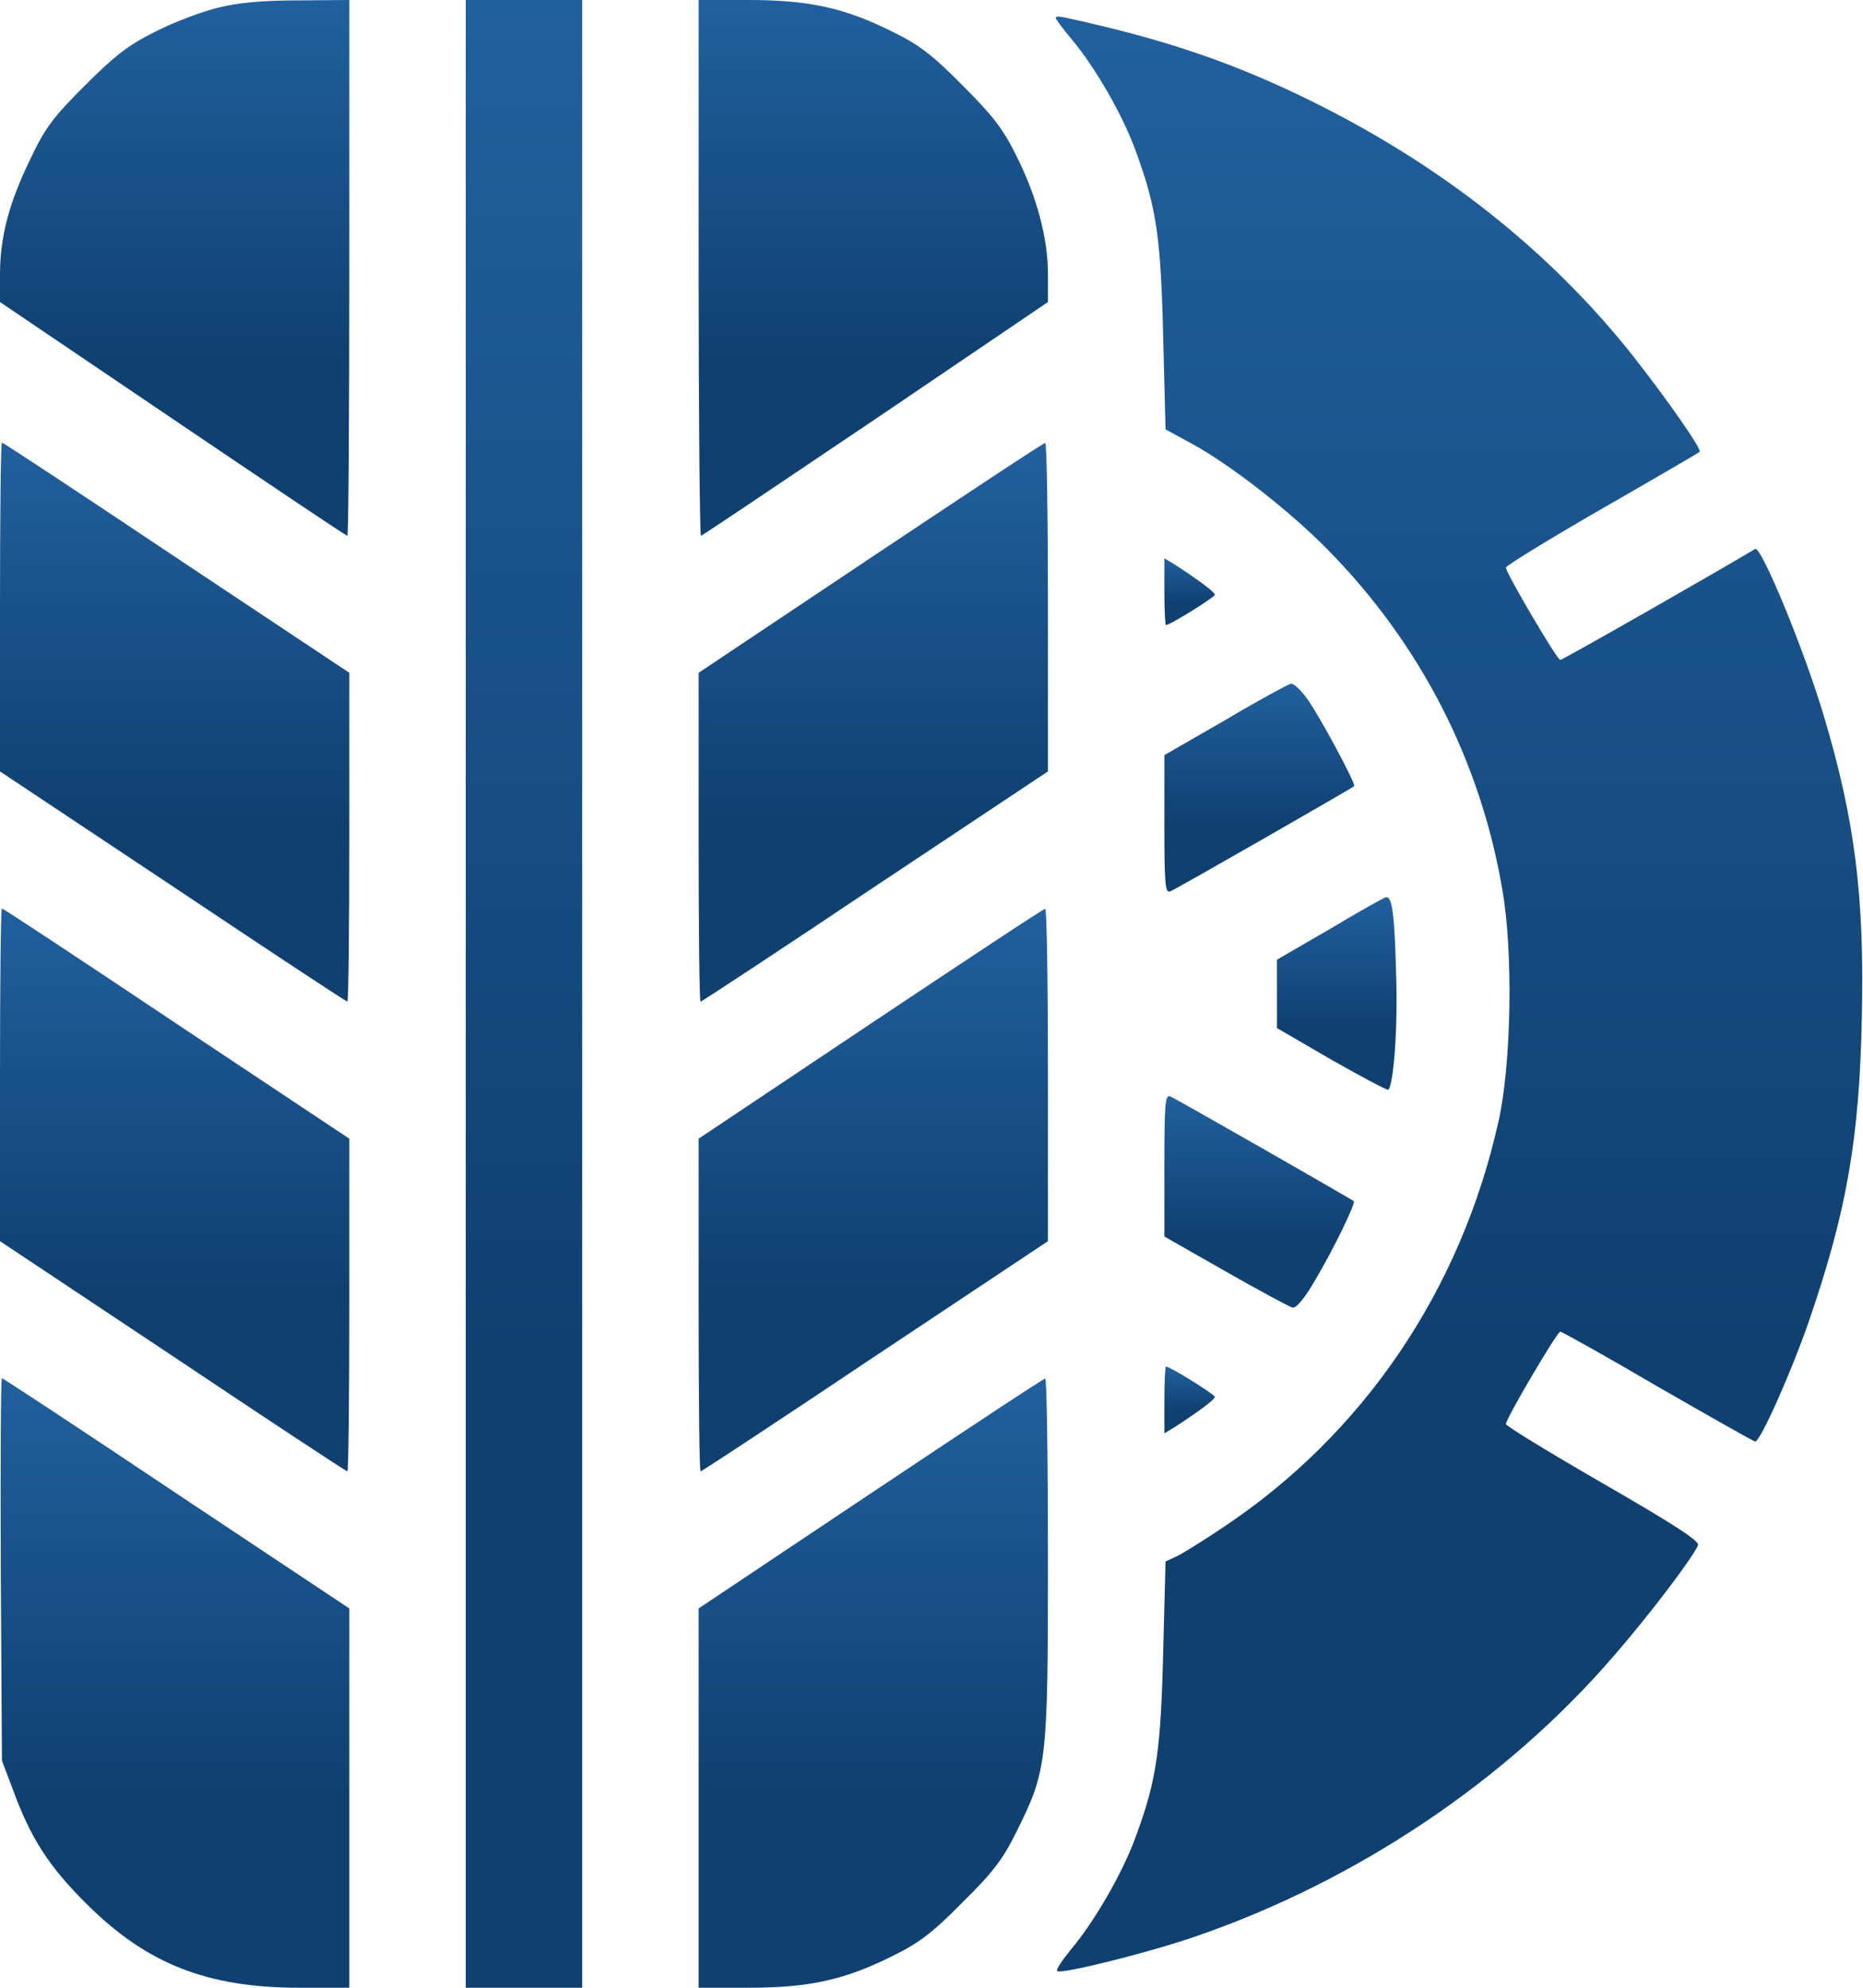 <svg width="75" height="80" viewBox="0 0 75 80" fill="none" xmlns="http://www.w3.org/2000/svg">
<path d="M8.766 0.312C8.125 0.469 7 0.891 6.266 1.266C5.172 1.812 4.641 2.219 3.422 3.438C2.141 4.719 1.828 5.125 1.219 6.406C0.359 8.172 0 9.547 0 11.047V12.156L6.953 16.859C10.766 19.438 13.922 21.562 13.984 21.562C14.031 21.562 14.062 16.703 14.062 10.781V0L12 0.016C10.562 0.016 9.562 0.109 8.766 0.312Z" fill="url(#paint0_linear_0_259)"/>
<path d="M18.75 40V80H21.094H23.438V40V0H21.094H18.75V40Z" fill="url(#paint1_linear_0_259)"/>
<path d="M28.125 10.781C28.125 16.703 28.172 21.562 28.219 21.562C28.266 21.562 31.422 19.438 35.25 16.859L42.188 12.156V11.031C42.188 9.578 41.734 7.891 40.906 6.25C40.375 5.172 39.953 4.641 38.75 3.438C37.547 2.219 37.016 1.812 35.938 1.281C34 0.312 32.562 0 30.125 0H28.125V10.781Z" fill="url(#paint2_linear_0_259)"/>
<path d="M42.5 0.719C42.5 0.766 42.781 1.156 43.141 1.578C44.109 2.734 45.234 4.687 45.75 6.156C46.562 8.375 46.734 9.594 46.828 13.594L46.922 17.281L47.984 17.859C49.531 18.703 51.922 20.562 53.469 22.141C57.188 25.922 59.609 30.641 60.484 35.828C60.922 38.328 60.844 42.844 60.328 45.125C58.812 51.938 54.875 57.734 49.219 61.484C48.406 62.031 47.547 62.562 47.328 62.656L46.922 62.844L46.828 66.453C46.734 70.406 46.562 71.641 45.75 73.844C45.234 75.312 44.062 77.344 43.094 78.484C42.75 78.906 42.5 79.281 42.562 79.328C42.703 79.469 46.172 78.609 48.125 77.938C54.625 75.703 60.656 71.656 64.984 66.625C66.438 64.953 68.172 62.656 68.359 62.188C68.422 62.016 67.375 61.344 64.531 59.703C62.391 58.469 60.625 57.391 60.625 57.312C60.625 57.094 62.688 53.594 62.812 53.594C62.875 53.594 64.641 54.578 66.719 55.797C68.812 57 70.578 58 70.656 58.016C70.844 58.062 72.078 55.312 72.812 53.203C74.344 48.766 74.859 45.812 74.953 40.938C75.062 36.078 74.672 32.984 73.422 28.812C72.641 26.172 70.891 21.938 70.656 22.094C69.312 22.906 62.906 26.562 62.812 26.562C62.688 26.562 60.625 23.062 60.625 22.844C60.625 22.766 62.359 21.703 64.5 20.469C66.625 19.25 68.391 18.219 68.422 18.188C68.531 18.094 67.094 16.047 65.719 14.297C62.391 10.109 58.062 6.672 52.812 4.078C49.672 2.531 46.906 1.578 42.859 0.703C42.656 0.656 42.5 0.656 42.5 0.719Z" fill="url(#paint3_linear_0_259)"/>
<path d="M0 24.422V31.047L6.953 35.672C10.781 38.234 13.938 40.312 13.984 40.312C14.031 40.312 14.062 37.328 14.062 33.703V27.078L7.109 22.453C3.281 19.891 0.125 17.812 0.078 17.812C0.031 17.812 0 20.797 0 24.422Z" fill="url(#paint4_linear_0_259)"/>
<path d="M35.047 22.453L28.125 27.078V33.703C28.125 37.328 28.156 40.312 28.203 40.312C28.25 40.312 31.406 38.234 35.234 35.672L42.188 31.047V24.422C42.188 20.797 42.141 17.812 42.078 17.828C42 17.828 38.844 19.922 35.047 22.453Z" fill="url(#paint5_linear_0_259)"/>
<path d="M46.875 23.812C46.875 24.547 46.906 25.156 46.938 25.156C47.109 25.156 48.906 24.031 48.906 23.938C48.906 23.828 48.25 23.344 47.312 22.734L46.875 22.469V23.812Z" fill="url(#paint6_linear_0_259)"/>
<path d="M49.344 28.969L46.875 30.391V33.188C46.875 35.578 46.906 35.953 47.109 35.875C47.328 35.797 54.406 31.734 54.516 31.641C54.594 31.547 53.047 28.672 52.578 28.062C52.344 27.75 52.078 27.5 51.969 27.516C51.875 27.531 50.688 28.172 49.344 28.969Z" fill="url(#paint7_linear_0_259)"/>
<path d="M53.562 37.375L51.406 38.625V40V41.375L53.609 42.656C54.828 43.344 55.844 43.891 55.891 43.859C56.109 43.625 56.281 41.312 56.203 39.141C56.141 36.797 56.047 36.078 55.797 36.109C55.75 36.109 54.734 36.672 53.562 37.375Z" fill="url(#paint8_linear_0_259)"/>
<path d="M0 43.25V49.953L6.953 54.578C10.781 57.141 13.938 59.219 13.984 59.219C14.031 59.219 14.062 56.203 14.062 52.531V45.828L7.109 41.203C3.281 38.641 0.125 36.562 0.078 36.562C0.031 36.562 0 39.578 0 43.25Z" fill="url(#paint9_linear_0_259)"/>
<path d="M35.047 41.203L28.125 45.828V52.531C28.125 56.203 28.156 59.219 28.203 59.219C28.25 59.219 31.406 57.141 35.234 54.578L42.188 49.953V43.25C42.188 39.578 42.141 36.562 42.078 36.578C42 36.578 38.844 38.672 35.047 41.203Z" fill="url(#paint10_linear_0_259)"/>
<path d="M46.875 46.891V49.766L49.344 51.172C50.688 51.938 51.906 52.594 52.031 52.625C52.188 52.656 52.531 52.25 52.984 51.453C53.688 50.266 54.578 48.438 54.5 48.344C54.391 48.25 47.312 44.203 47.109 44.125C46.906 44.047 46.875 44.438 46.875 46.891Z" fill="url(#paint11_linear_0_259)"/>
<path d="M46.875 56.344V57.688L47.312 57.422C48.25 56.812 48.906 56.328 48.906 56.219C48.906 56.125 47.109 55 46.938 55C46.906 55 46.875 55.609 46.875 56.344Z" fill="url(#paint12_linear_0_259)"/>
<path d="M0.031 63.156L0.078 70.859L0.516 72.016C1.234 73.984 1.969 75.125 3.5 76.641C5.922 79.047 8.344 80 12.062 80H14.062V72.375V64.734L7.109 60.109C3.281 57.547 0.125 55.469 0.078 55.469C0.031 55.469 0.016 58.938 0.031 63.156Z" fill="url(#paint13_linear_0_259)"/>
<path d="M35.047 60.109L28.125 64.734V72.375V80H30.125C32.562 80 34 79.688 35.938 78.719C37.016 78.188 37.547 77.781 38.75 76.562C39.969 75.359 40.375 74.828 40.906 73.75C42.156 71.25 42.188 70.953 42.188 62.703C42.188 58.734 42.141 55.469 42.078 55.484C42 55.484 38.844 57.578 35.047 60.109Z" fill="url(#paint14_linear_0_259)"/>
<defs>
<linearGradient id="paint0_linear_0_259" x1="7.031" y1="21.562" x2="7.031" y2="0" gradientUnits="userSpaceOnUse">
<stop offset="0.32" stop-color="#0F4070"/>
<stop offset="1" stop-color="#21609E"/>
</linearGradient>
<linearGradient id="paint1_linear_0_259" x1="21.094" y1="80" x2="21.094" y2="0" gradientUnits="userSpaceOnUse">
<stop offset="0.32" stop-color="#0F4070"/>
<stop offset="1" stop-color="#21609E"/>
</linearGradient>
<linearGradient id="paint2_linear_0_259" x1="35.156" y1="21.562" x2="35.156" y2="0" gradientUnits="userSpaceOnUse">
<stop offset="0.32" stop-color="#0F4070"/>
<stop offset="1" stop-color="#21609E"/>
</linearGradient>
<linearGradient id="paint3_linear_0_259" x1="58.735" y1="79.343" x2="58.735" y2="0.67" gradientUnits="userSpaceOnUse">
<stop offset="0.32" stop-color="#0F4070"/>
<stop offset="1" stop-color="#21609E"/>
</linearGradient>
<linearGradient id="paint4_linear_0_259" x1="7.031" y1="40.312" x2="7.031" y2="17.812" gradientUnits="userSpaceOnUse">
<stop offset="0.32" stop-color="#0F4070"/>
<stop offset="1" stop-color="#21609E"/>
</linearGradient>
<linearGradient id="paint5_linear_0_259" x1="35.156" y1="40.312" x2="35.156" y2="17.828" gradientUnits="userSpaceOnUse">
<stop offset="0.32" stop-color="#0F4070"/>
<stop offset="1" stop-color="#21609E"/>
</linearGradient>
<linearGradient id="paint6_linear_0_259" x1="47.891" y1="25.156" x2="47.891" y2="22.469" gradientUnits="userSpaceOnUse">
<stop offset="0.32" stop-color="#0F4070"/>
<stop offset="1" stop-color="#21609E"/>
</linearGradient>
<linearGradient id="paint7_linear_0_259" x1="50.697" y1="35.884" x2="50.697" y2="27.515" gradientUnits="userSpaceOnUse">
<stop offset="0.32" stop-color="#0F4070"/>
<stop offset="1" stop-color="#21609E"/>
</linearGradient>
<linearGradient id="paint8_linear_0_259" x1="53.814" y1="43.861" x2="53.814" y2="36.108" gradientUnits="userSpaceOnUse">
<stop offset="0.32" stop-color="#0F4070"/>
<stop offset="1" stop-color="#21609E"/>
</linearGradient>
<linearGradient id="paint9_linear_0_259" x1="7.031" y1="59.219" x2="7.031" y2="36.562" gradientUnits="userSpaceOnUse">
<stop offset="0.32" stop-color="#0F4070"/>
<stop offset="1" stop-color="#21609E"/>
</linearGradient>
<linearGradient id="paint10_linear_0_259" x1="35.156" y1="59.219" x2="35.156" y2="36.578" gradientUnits="userSpaceOnUse">
<stop offset="0.32" stop-color="#0F4070"/>
<stop offset="1" stop-color="#21609E"/>
</linearGradient>
<linearGradient id="paint11_linear_0_259" x1="50.69" y1="52.627" x2="50.69" y2="44.116" gradientUnits="userSpaceOnUse">
<stop offset="0.32" stop-color="#0F4070"/>
<stop offset="1" stop-color="#21609E"/>
</linearGradient>
<linearGradient id="paint12_linear_0_259" x1="47.891" y1="57.688" x2="47.891" y2="55" gradientUnits="userSpaceOnUse">
<stop offset="0.32" stop-color="#0F4070"/>
<stop offset="1" stop-color="#21609E"/>
</linearGradient>
<linearGradient id="paint13_linear_0_259" x1="7.044" y1="80" x2="7.044" y2="55.469" gradientUnits="userSpaceOnUse">
<stop offset="0.32" stop-color="#0F4070"/>
<stop offset="1" stop-color="#21609E"/>
</linearGradient>
<linearGradient id="paint14_linear_0_259" x1="35.156" y1="80" x2="35.156" y2="55.484" gradientUnits="userSpaceOnUse">
<stop offset="0.32" stop-color="#0F4070"/>
<stop offset="1" stop-color="#21609E"/>
</linearGradient>
</defs>
</svg>
